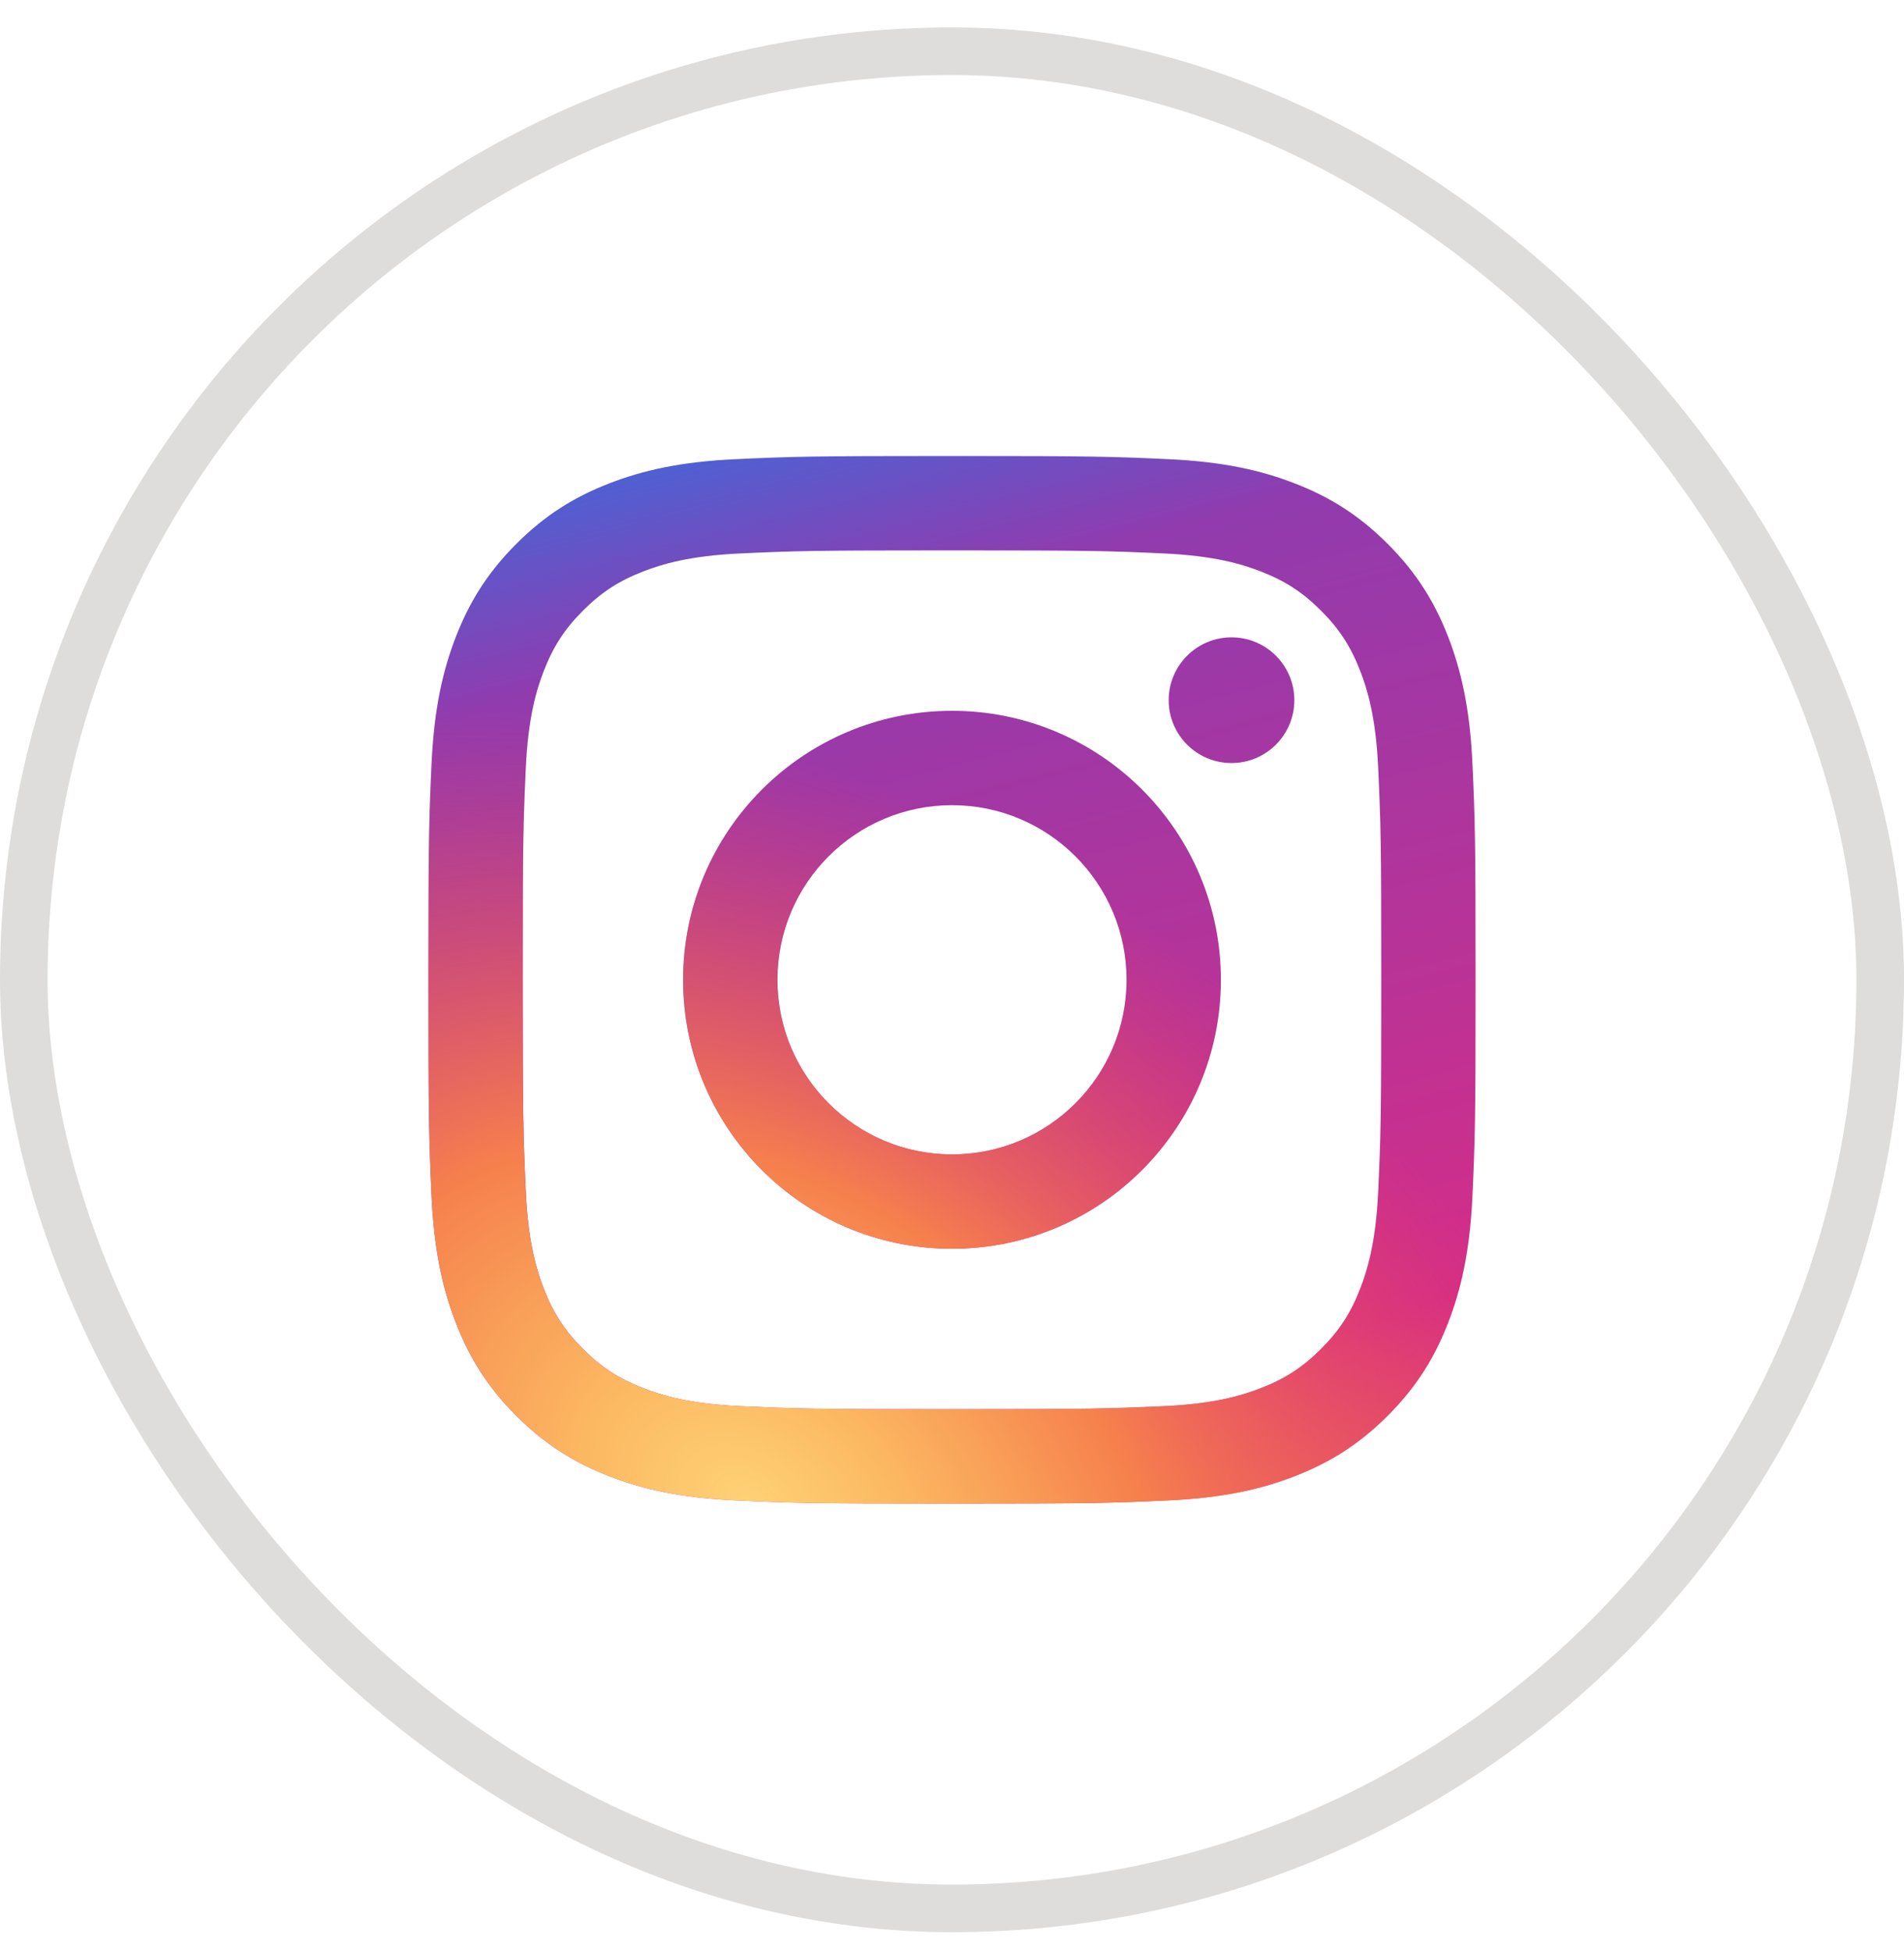<svg width="40" height="41" viewBox="0 0 40 41" fill="none" xmlns="http://www.w3.org/2000/svg">
<rect x="0.5" y="1.076" width="39" height="39" rx="19.5" stroke="#DFDDDC"/>
<path fill-rule="evenodd" clip-rule="evenodd" d="M14.351 20.576C14.351 17.456 16.88 14.927 20 14.927C23.12 14.927 25.649 17.456 25.649 20.576C25.649 23.695 23.12 26.224 20 26.224C16.88 26.224 14.351 23.695 14.351 20.576ZM20 24.242C17.975 24.242 16.333 22.601 16.333 20.576C16.333 18.551 17.975 16.909 20 16.909C22.025 16.909 23.667 18.551 23.667 20.576C23.667 22.601 22.025 24.242 20 24.242Z" fill="url(#paint0_linear_1345_7018)"/>
<path fill-rule="evenodd" clip-rule="evenodd" d="M14.351 20.576C14.351 17.456 16.88 14.927 20 14.927C23.12 14.927 25.649 17.456 25.649 20.576C25.649 23.695 23.12 26.224 20 26.224C16.88 26.224 14.351 23.695 14.351 20.576ZM20 24.242C17.975 24.242 16.333 22.601 16.333 20.576C16.333 18.551 17.975 16.909 20 16.909C22.025 16.909 23.667 18.551 23.667 20.576C23.667 22.601 22.025 24.242 20 24.242Z" fill="url(#paint1_radial_1345_7018)"/>
<path d="M25.872 16.024C26.601 16.024 27.192 15.433 27.192 14.704C27.192 13.975 26.601 13.384 25.872 13.384C25.143 13.384 24.552 13.975 24.552 14.704C24.552 15.433 25.143 16.024 25.872 16.024Z" fill="url(#paint2_linear_1345_7018)"/>
<path d="M25.872 16.024C26.601 16.024 27.192 15.433 27.192 14.704C27.192 13.975 26.601 13.384 25.872 13.384C25.143 13.384 24.552 13.975 24.552 14.704C24.552 15.433 25.143 16.024 25.872 16.024Z" fill="url(#paint3_radial_1345_7018)"/>
<path fill-rule="evenodd" clip-rule="evenodd" d="M20 9.576C17.013 9.576 16.638 9.588 15.465 9.642C14.294 9.695 13.494 9.881 12.795 10.153C12.071 10.434 11.458 10.81 10.846 11.422C10.235 12.034 9.859 12.647 9.578 13.37C9.306 14.07 9.12 14.87 9.066 16.04C9.013 17.214 9 17.588 9 20.576C9 23.563 9.013 23.938 9.066 25.111C9.12 26.282 9.306 27.081 9.578 27.781C9.859 28.504 10.235 29.118 10.846 29.73C11.458 30.341 12.071 30.717 12.795 30.998C13.494 31.27 14.294 31.456 15.465 31.509C16.638 31.563 17.013 31.576 20 31.576C22.987 31.576 23.362 31.563 24.535 31.509C25.706 31.456 26.506 31.27 27.205 30.998C27.929 30.717 28.542 30.341 29.154 29.73C29.765 29.118 30.141 28.504 30.422 27.781C30.694 27.081 30.88 26.282 30.934 25.111C30.987 23.938 31 23.563 31 20.576C31 17.588 30.987 17.214 30.934 16.04C30.88 14.87 30.694 14.07 30.422 13.37C30.141 12.647 29.765 12.034 29.154 11.422C28.542 10.81 27.929 10.434 27.205 10.153C26.506 9.881 25.706 9.695 24.535 9.642C23.362 9.588 22.987 9.576 20 9.576ZM20 11.558C22.937 11.558 23.285 11.569 24.445 11.622C25.517 11.671 26.1 11.85 26.488 12.001C27.001 12.2 27.367 12.438 27.752 12.823C28.137 13.208 28.376 13.575 28.575 14.088C28.726 14.476 28.905 15.058 28.954 16.131C29.007 17.291 29.018 17.639 29.018 20.576C29.018 23.513 29.007 23.861 28.954 25.021C28.905 26.093 28.726 26.676 28.575 27.063C28.376 27.577 28.137 27.943 27.752 28.328C27.367 28.713 27.001 28.951 26.488 29.151C26.1 29.302 25.517 29.481 24.445 29.53C23.285 29.582 22.937 29.594 20 29.594C17.063 29.594 16.715 29.582 15.555 29.53C14.483 29.481 13.9 29.302 13.512 29.151C12.999 28.951 12.633 28.713 12.248 28.328C11.863 27.943 11.624 27.577 11.425 27.063C11.274 26.676 11.095 26.093 11.046 25.021C10.993 23.861 10.982 23.513 10.982 20.576C10.982 17.639 10.993 17.291 11.046 16.131C11.095 15.058 11.274 14.476 11.425 14.088C11.624 13.575 11.863 13.208 12.248 12.823C12.633 12.438 12.999 12.2 13.512 12.001C13.9 11.85 14.483 11.671 15.555 11.622C16.715 11.569 17.063 11.558 20 11.558Z" fill="url(#paint4_linear_1345_7018)"/>
<path fill-rule="evenodd" clip-rule="evenodd" d="M20 9.576C17.013 9.576 16.638 9.588 15.465 9.642C14.294 9.695 13.494 9.881 12.795 10.153C12.071 10.434 11.458 10.81 10.846 11.422C10.235 12.034 9.859 12.647 9.578 13.37C9.306 14.07 9.12 14.87 9.066 16.04C9.013 17.214 9 17.588 9 20.576C9 23.563 9.013 23.938 9.066 25.111C9.12 26.282 9.306 27.081 9.578 27.781C9.859 28.504 10.235 29.118 10.846 29.73C11.458 30.341 12.071 30.717 12.795 30.998C13.494 31.27 14.294 31.456 15.465 31.509C16.638 31.563 17.013 31.576 20 31.576C22.987 31.576 23.362 31.563 24.535 31.509C25.706 31.456 26.506 31.27 27.205 30.998C27.929 30.717 28.542 30.341 29.154 29.73C29.765 29.118 30.141 28.504 30.422 27.781C30.694 27.081 30.88 26.282 30.934 25.111C30.987 23.938 31 23.563 31 20.576C31 17.588 30.987 17.214 30.934 16.04C30.88 14.87 30.694 14.07 30.422 13.37C30.141 12.647 29.765 12.034 29.154 11.422C28.542 10.81 27.929 10.434 27.205 10.153C26.506 9.881 25.706 9.695 24.535 9.642C23.362 9.588 22.987 9.576 20 9.576ZM20 11.558C22.937 11.558 23.285 11.569 24.445 11.622C25.517 11.671 26.1 11.85 26.488 12.001C27.001 12.2 27.367 12.438 27.752 12.823C28.137 13.208 28.376 13.575 28.575 14.088C28.726 14.476 28.905 15.058 28.954 16.131C29.007 17.291 29.018 17.639 29.018 20.576C29.018 23.513 29.007 23.861 28.954 25.021C28.905 26.093 28.726 26.676 28.575 27.063C28.376 27.577 28.137 27.943 27.752 28.328C27.367 28.713 27.001 28.951 26.488 29.151C26.1 29.302 25.517 29.481 24.445 29.53C23.285 29.582 22.937 29.594 20 29.594C17.063 29.594 16.715 29.582 15.555 29.53C14.483 29.481 13.9 29.302 13.512 29.151C12.999 28.951 12.633 28.713 12.248 28.328C11.863 27.943 11.624 27.577 11.425 27.063C11.274 26.676 11.095 26.093 11.046 25.021C10.993 23.861 10.982 23.513 10.982 20.576C10.982 17.639 10.993 17.291 11.046 16.131C11.095 15.058 11.274 14.476 11.425 14.088C11.624 13.575 11.863 13.208 12.248 12.823C12.633 12.438 12.999 12.2 13.512 12.001C13.9 11.85 14.483 11.671 15.555 11.622C16.715 11.569 17.063 11.558 20 11.558Z" fill="url(#paint5_radial_1345_7018)"/>
<defs>
<linearGradient id="paint0_linear_1345_7018" x1="10.284" y1="10.732" x2="17.22" y2="37.563" gradientUnits="userSpaceOnUse">
<stop stop-color="#4E60D3"/>
<stop offset="0.143" stop-color="#913BAF"/>
<stop offset="0.761" stop-color="#D52D88"/>
<stop offset="1" stop-color="#F26D4F"/>
</linearGradient>
<radialGradient id="paint1_radial_1345_7018" cx="0" cy="0" r="1" gradientUnits="userSpaceOnUse" gradientTransform="translate(15.66 31.576) rotate(32.16) scale(20.547 14.787)">
<stop stop-color="#FED276"/>
<stop offset="0.17" stop-color="#FDBD61" stop-opacity="0.975"/>
<stop offset="0.454" stop-color="#F6804D"/>
<stop offset="1" stop-color="#E83D5C" stop-opacity="0.01"/>
</radialGradient>
<linearGradient id="paint2_linear_1345_7018" x1="10.284" y1="10.732" x2="17.22" y2="37.563" gradientUnits="userSpaceOnUse">
<stop stop-color="#4E60D3"/>
<stop offset="0.143" stop-color="#913BAF"/>
<stop offset="0.761" stop-color="#D52D88"/>
<stop offset="1" stop-color="#F26D4F"/>
</linearGradient>
<radialGradient id="paint3_radial_1345_7018" cx="0" cy="0" r="1" gradientUnits="userSpaceOnUse" gradientTransform="translate(15.66 31.576) rotate(32.16) scale(20.547 14.787)">
<stop stop-color="#FED276"/>
<stop offset="0.17" stop-color="#FDBD61" stop-opacity="0.975"/>
<stop offset="0.454" stop-color="#F6804D"/>
<stop offset="1" stop-color="#E83D5C" stop-opacity="0.01"/>
</radialGradient>
<linearGradient id="paint4_linear_1345_7018" x1="10.284" y1="10.732" x2="17.22" y2="37.563" gradientUnits="userSpaceOnUse">
<stop stop-color="#4E60D3"/>
<stop offset="0.143" stop-color="#913BAF"/>
<stop offset="0.761" stop-color="#D52D88"/>
<stop offset="1" stop-color="#F26D4F"/>
</linearGradient>
<radialGradient id="paint5_radial_1345_7018" cx="0" cy="0" r="1" gradientUnits="userSpaceOnUse" gradientTransform="translate(15.66 31.576) rotate(32.16) scale(20.547 14.787)">
<stop stop-color="#FED276"/>
<stop offset="0.17" stop-color="#FDBD61" stop-opacity="0.975"/>
<stop offset="0.454" stop-color="#F6804D"/>
<stop offset="1" stop-color="#E83D5C" stop-opacity="0.01"/>
</radialGradient>
</defs>
</svg>
